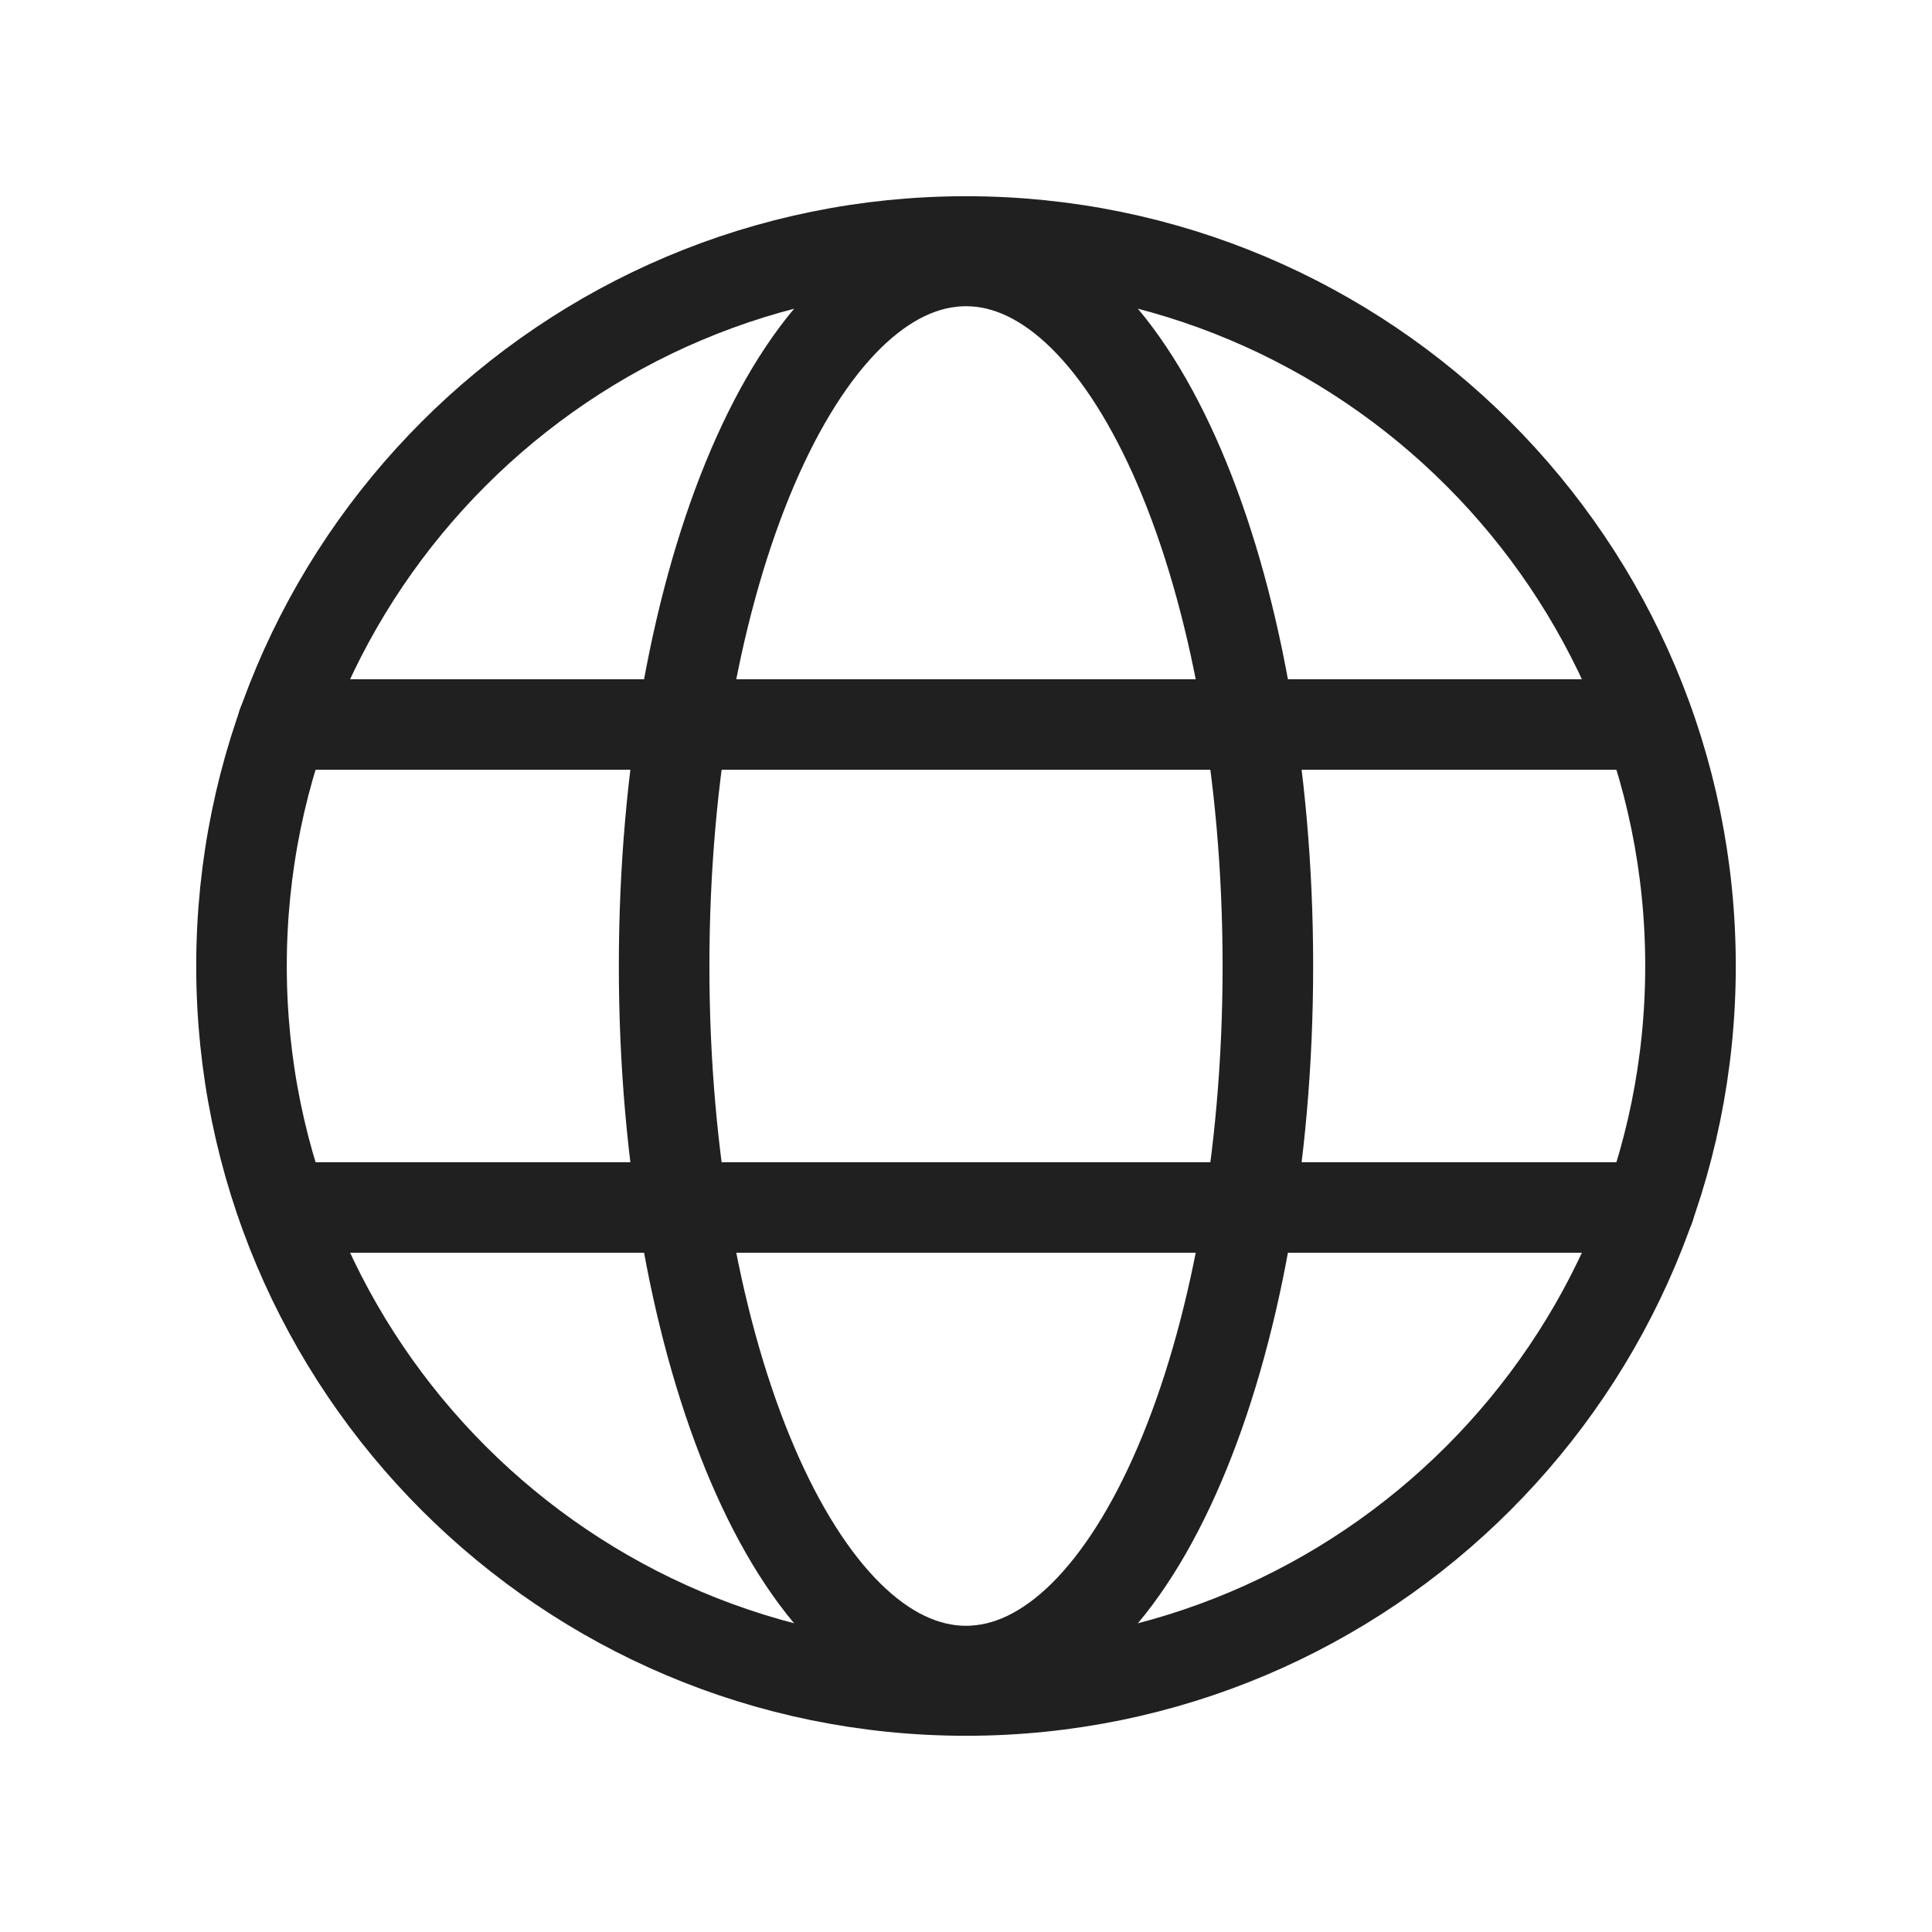 <?xml version="1.0" encoding="UTF-8"?> <svg xmlns="http://www.w3.org/2000/svg" width="32" height="32" viewBox="0 0 32 32" fill="none"><path d="M16 28C22.627 28 28 22.627 28 16C28 9.373 22.627 4 16 4C9.373 4 4 9.373 4 16C4 22.627 9.373 28 16 28Z" stroke="#202020" stroke-width="1.5" stroke-linecap="round" stroke-linejoin="round"></path><path d="M4.68 12H27.313" stroke="#202020" stroke-width="1.5" stroke-linecap="round" stroke-linejoin="round"></path><path d="M4.688 20H27.32" stroke="#202020" stroke-width="1.5" stroke-linecap="round" stroke-linejoin="round"></path><path d="M16 27.678C18.761 27.678 21 22.45 21 16C21 9.551 18.761 4.322 16 4.322C13.239 4.322 11 9.551 11 16C11 22.45 13.239 27.678 16 27.678Z" stroke="#202020" stroke-width="1.5" stroke-linecap="round" stroke-linejoin="round"></path></svg> 